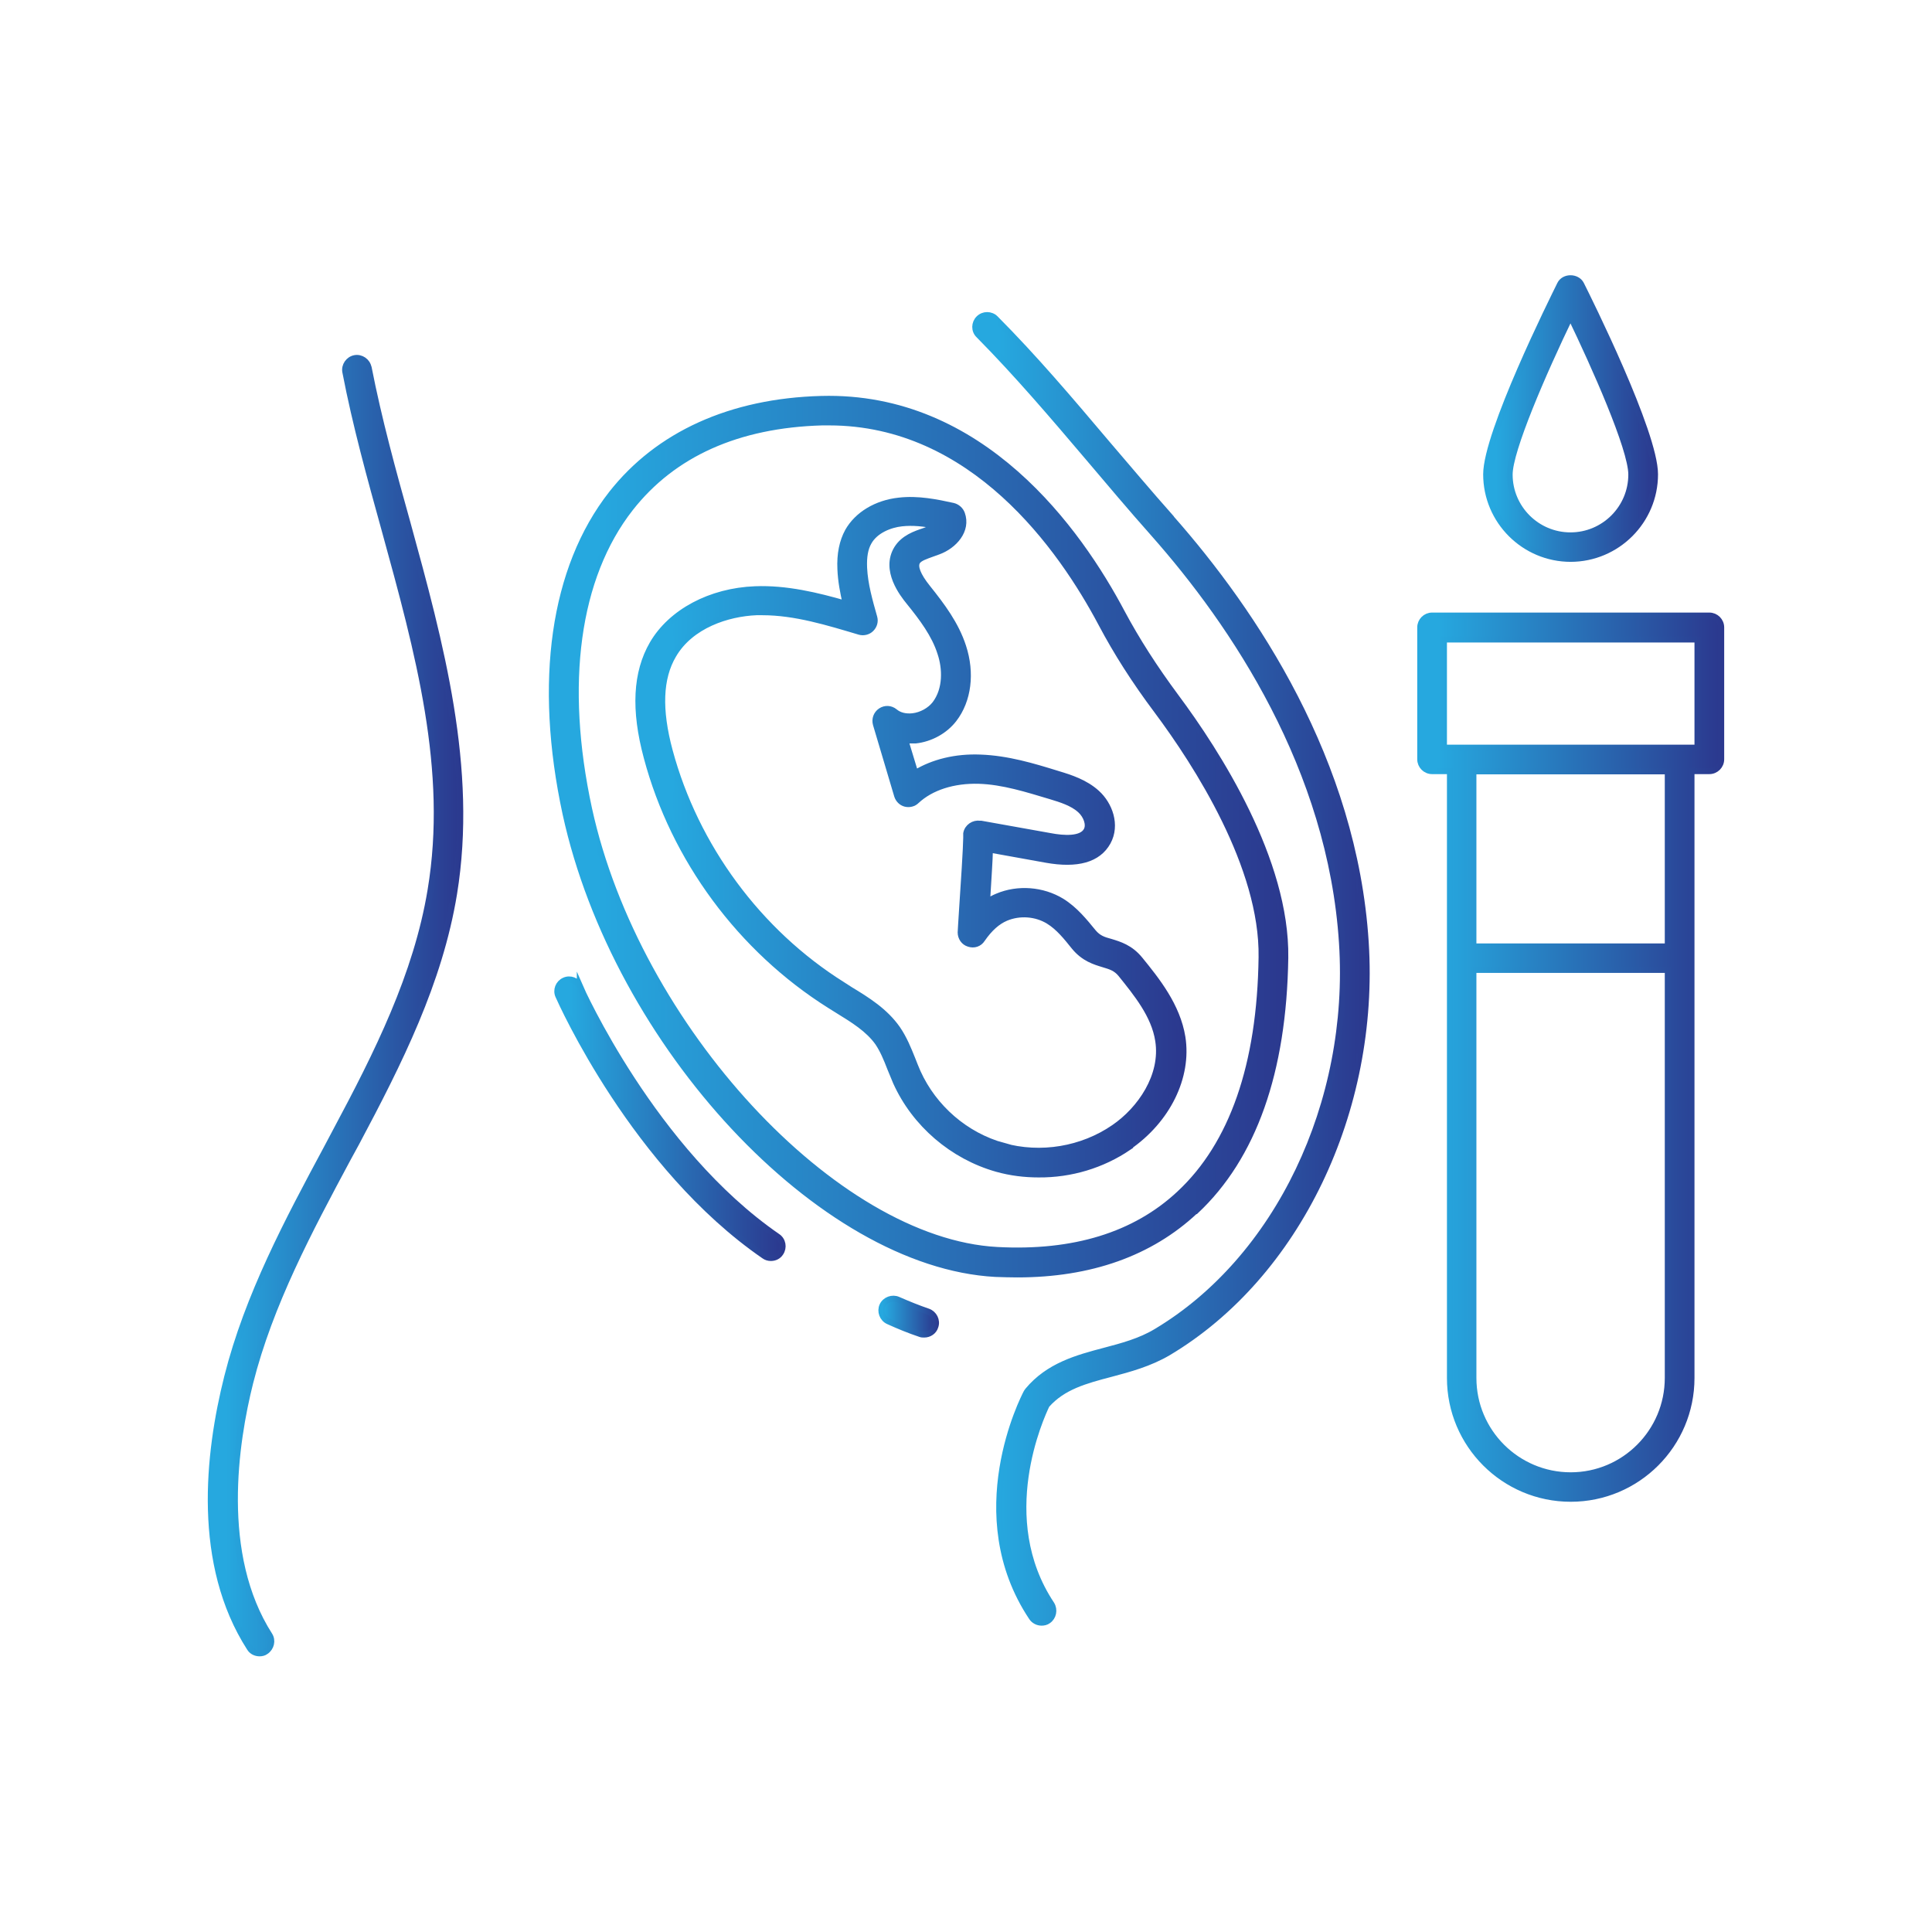 <svg xmlns="http://www.w3.org/2000/svg" xmlns:xlink="http://www.w3.org/1999/xlink" id="Layer_1" width="80" height="80" viewBox="0 0 80 80"><defs><style>      .cls-1 {        fill: url(#linear-gradient-11);        stroke: url(#linear-gradient-12);      }      .cls-1, .cls-2, .cls-3, .cls-4, .cls-5, .cls-6, .cls-7, .cls-8 {        stroke-miterlimit: 10;        stroke-width: .25px;      }      .cls-2 {        fill: url(#linear-gradient-5);        stroke: url(#linear-gradient-6);      }      .cls-3 {        fill: url(#linear-gradient-7);        stroke: url(#linear-gradient-8);      }      .cls-4 {        fill: url(#linear-gradient-15);        stroke: url(#linear-gradient-16);      }      .cls-5 {        fill: url(#linear-gradient);        stroke: url(#linear-gradient-2);      }      .cls-6 {        fill: url(#linear-gradient-13);        stroke: url(#linear-gradient-14);      }      .cls-7 {        fill: url(#linear-gradient-9);        stroke: url(#linear-gradient-10);      }      .cls-8 {        fill: url(#linear-gradient-3);        stroke: url(#linear-gradient-4);      }    </style><linearGradient id="linear-gradient" x1="36.5" y1="54.51" x2="38.76" y2="54.51" gradientUnits="userSpaceOnUse"><stop offset=".06" stop-color="#26a8df"></stop><stop offset="1" stop-color="#2b388e"></stop></linearGradient><linearGradient id="linear-gradient-2" x1="36.38" x2="38.89" xlink:href="#linear-gradient"></linearGradient><linearGradient id="linear-gradient-3" x1="8.74" y1="41.65" x2="19.06" y2="41.65" xlink:href="#linear-gradient"></linearGradient><linearGradient id="linear-gradient-4" x1="8.61" y1="41.65" x2="19.19" y2="41.65" xlink:href="#linear-gradient"></linearGradient><linearGradient id="linear-gradient-5" x1="40.38" y1="40.11" x2="56.58" y2="40.11" xlink:href="#linear-gradient"></linearGradient><linearGradient id="linear-gradient-6" x1="40.26" y1="40.11" x2="56.71" y2="40.11" xlink:href="#linear-gradient"></linearGradient><linearGradient id="linear-gradient-7" x1="26.44" y1="34.64" x2="49" y2="34.64" xlink:href="#linear-gradient"></linearGradient><linearGradient id="linear-gradient-8" x1="26.31" y1="34.64" x2="49.13" y2="34.64" xlink:href="#linear-gradient"></linearGradient><linearGradient id="linear-gradient-9" x1="22.87" y1="34.64" x2="53.22" y2="34.64" xlink:href="#linear-gradient"></linearGradient><linearGradient id="linear-gradient-10" x1="22.74" y1="34.64" x2="53.35" y2="34.64" xlink:href="#linear-gradient"></linearGradient><linearGradient id="linear-gradient-11" x1="23.07" y1="46.33" x2="32.4" y2="46.33" xlink:href="#linear-gradient"></linearGradient><linearGradient id="linear-gradient-12" x1="22.94" y1="46.33" x2="32.53" y2="46.33" xlink:href="#linear-gradient"></linearGradient><linearGradient id="linear-gradient-13" x1="58.81" y1="43.78" x2="71.26" y2="43.78" xlink:href="#linear-gradient"></linearGradient><linearGradient id="linear-gradient-14" x1="58.68" y1="43.78" x2="71.39" y2="43.78" xlink:href="#linear-gradient"></linearGradient><linearGradient id="linear-gradient-15" x1="61.53" y1="17.33" x2="68.53" y2="17.33" xlink:href="#linear-gradient"></linearGradient><linearGradient id="linear-gradient-16" x1="61.4" y1="17.33" x2="68.65" y2="17.33" xlink:href="#linear-gradient"></linearGradient></defs><path class="cls-5" d="M38.43,54.31c-.41-.14-.83-.31-1.24-.49-.24-.11-.54,0-.65.24s0,.54.24.65c.44.2.88.38,1.33.53.05.02.1.02.16.02.21,0,.4-.13.46-.33.09-.25-.05-.53-.3-.62Z"></path><path class="cls-8" d="M15.26,15.22c-.05-.26-.31-.44-.57-.39s-.44.31-.39.57c.42,2.19,1.03,4.39,1.62,6.52,1.41,5.12,2.74,9.96,1.91,14.94-.58,3.51-2.2,6.75-3.95,10.02l-.35.66c-1.61,3-3.27,6.1-4.12,9.47-.81,3.21-1.3,7.76.93,11.23.09.15.25.22.41.22.09,0,.18-.02.26-.08.22-.15.29-.45.15-.67-2.14-3.34-1.42-7.99-.8-10.46.82-3.25,2.45-6.3,4.03-9.25l.36-.66c1.79-3.36,3.45-6.67,4.05-10.33.85-5.2-.56-10.37-1.93-15.36-.59-2.11-1.19-4.29-1.61-6.45h0Z"></path><path class="cls-2" d="M48.5,21.45c-.96-1.08-1.83-2.12-2.68-3.11-1.53-1.81-2.98-3.52-4.6-5.15-.19-.19-.5-.19-.69,0-.19.19-.2.5,0,.69,1.59,1.61,3.03,3.3,4.55,5.09.85,1,1.72,2.04,2.69,3.13,3.31,3.74,7.34,9.72,7.8,16.95.43,6.63-2.67,13.1-7.71,16.1-.65.39-1.4.59-2.12.78-1.14.3-2.32.62-3.18,1.65-.02.02-.04.06-.06.09-.11.21-2.61,5.05.22,9.3.09.14.25.22.41.22.09,0,.19-.02.27-.08.22-.15.28-.45.14-.68-2.37-3.56-.43-7.77-.2-8.25.67-.76,1.59-1.01,2.66-1.29.79-.21,1.6-.43,2.37-.88,5.34-3.18,8.63-10.01,8.18-17-.48-7.51-4.64-13.68-8.04-17.54h0Z"></path><path class="cls-3" d="M46.72,47.5c1.62-1.11,2.5-2.9,2.24-4.55-.21-1.3-1.06-2.36-1.76-3.22-.4-.49-.85-.62-1.21-.73-.3-.08-.51-.15-.72-.4-.36-.44-.76-.94-1.31-1.28-.79-.48-1.81-.56-2.66-.2-.15.06-.29.14-.43.23.06-1.02.11-1.7.12-2.17l2.33.42c1.29.23,2.15-.01,2.55-.73.39-.71.07-1.56-.45-2.03-.48-.44-1.11-.64-1.61-.79-1.03-.32-2.09-.64-3.22-.68-1.02-.04-1.95.19-2.69.64l-.41-1.35c.14,0,.27,0,.42,0,.63-.07,1.22-.4,1.59-.88.6-.78.74-1.91.38-3.01-.3-.92-.87-1.68-1.47-2.43-.41-.51-.55-.88-.43-1.08.09-.15.35-.23.62-.33.09-.03.17-.06.25-.09.66-.24,1.23-.88.98-1.57-.06-.16-.2-.28-.36-.32-.68-.15-1.46-.31-2.24-.22-.94.1-1.73.58-2.12,1.27-.23.42-.34.94-.31,1.57.02.49.11.96.22,1.43-1.18-.34-2.46-.65-3.75-.6-1.85.07-3.48.94-4.25,2.26-.69,1.19-.77,2.73-.24,4.7,1.12,4.21,3.89,7.95,7.58,10.27l.32.2c.65.4,1.27.78,1.67,1.34.21.31.36.67.51,1.06.08.2.16.39.24.58.78,1.73,2.34,3.07,4.18,3.59.57.16,1.15.23,1.73.23,1.33.01,2.63-.38,3.72-1.12h0ZM41.55,47.45c-1.56-.43-2.88-1.57-3.55-3.05-.08-.18-.15-.36-.22-.54-.17-.42-.34-.85-.62-1.26-.51-.73-1.25-1.19-1.96-1.62l-.31-.2c-3.48-2.18-6.09-5.72-7.16-9.69-.46-1.71-.41-3.01.15-3.96.72-1.24,2.25-1.73,3.44-1.78.08,0,.17,0,.25,0,1.36,0,2.71.42,4.02.81.17.05.36,0,.48-.12.13-.13.18-.31.13-.48-.19-.67-.39-1.37-.42-2.05-.02-.45.04-.8.19-1.06.27-.49.89-.73,1.37-.78.45-.05.93,0,1.4.1-.06.04-.14.09-.23.13-.07.02-.15.05-.22.08-.39.13-.87.29-1.15.74-.54.89.24,1.88.5,2.2.55.68,1.06,1.36,1.3,2.12.21.62.25,1.49-.22,2.11-.21.27-.57.47-.93.51-.29.03-.55-.03-.74-.19-.17-.14-.4-.15-.58-.03s-.26.34-.2.55l.88,2.96c.05.16.18.29.34.33s.34,0,.46-.12c.6-.56,1.53-.86,2.58-.83,1,.03,2,.35,2.97.64.43.13.92.28,1.24.58.23.21.39.59.25.84-.21.38-.94.34-1.51.23l-2.85-.51s-.03,0-.05,0c-.26-.04-.52.13-.57.4,0,.06,0,.12,0,.18,0,.33-.11,2.08-.17,2.94-.03.51-.06.9-.06.98,0,.21.13.41.34.47.21.07.43,0,.55-.19.31-.45.63-.73.98-.88.57-.24,1.25-.19,1.77.13.41.25.74.66,1.06,1.06.4.49.85.62,1.21.73.3.09.51.15.72.4.65.81,1.39,1.71,1.55,2.76.23,1.46-.75,2.86-1.83,3.6-1.32.91-3.04,1.2-4.6.76h0Z"></path><path class="cls-7" d="M49.51,50.15c2.39-2.24,3.64-5.76,3.71-10.49.06-4.03-2.81-8.5-4.53-10.81-.89-1.2-1.62-2.34-2.23-3.48-1.79-3.38-5.79-9.03-12.45-8.85-3.75.1-6.76,1.47-8.69,3.93-2.41,3.08-3.08,7.78-1.9,13.25,2.09,9.57,10.57,18.66,17.8,19.05.31.01.61.02.9.02,3.03,0,5.51-.88,7.37-2.62h0ZM24.39,33.49c-1.12-5.17-.52-9.59,1.71-12.44,1.77-2.26,4.45-3.46,7.94-3.56.1,0,.19,0,.29,0,5.96,0,9.61,5.2,11.27,8.33.63,1.19,1.38,2.37,2.31,3.61,1.64,2.2,4.39,6.46,4.33,10.21-.06,4.46-1.21,7.75-3.4,9.79-1.84,1.72-4.38,2.5-7.55,2.33-6.72-.36-14.93-9.24-16.9-18.27h0Z"></path><path class="cls-1" d="M24.01,40.85c-.11-.25-.4-.36-.64-.25-.25.11-.36.4-.25.64.13.29,3.15,7.06,8.52,10.76.08.06.18.09.28.09.16,0,.31-.07.4-.21.15-.22.1-.53-.13-.68-5.15-3.55-8.15-10.29-8.18-10.36h0Z"></path><path class="cls-6" d="M70.78,25.49h-11.48c-.27,0-.49.22-.49.49v5.46c0,.27.22.49.49.49h.74v25.13c0,2.76,2.24,5,5,5s5-2.24,5-5v-25.13h.74c.27,0,.49-.22.49-.49v-5.46c0-.27-.22-.49-.49-.49ZM65.04,61.09c-2.22,0-4.03-1.8-4.03-4.03v-16.9h8.05v16.9c0,2.22-1.8,4.03-4.02,4.03h0ZM69.06,39.19h-8.05v-7.25h8.05v7.25ZM70.29,30.96h-10.5v-4.48h10.5v4.48h0Z"></path><path class="cls-4" d="M65.03,23.14c1.93,0,3.5-1.57,3.5-3.5,0-1.73-2.75-7.25-3.06-7.87-.17-.33-.71-.33-.87,0-.31.63-3.06,6.15-3.06,7.87,0,1.93,1.57,3.5,3.5,3.5h0ZM65.03,13.1c.97,2.01,2.52,5.47,2.52,6.55,0,1.39-1.13,2.52-2.52,2.52s-2.52-1.13-2.52-2.52c0-1,1.38-4.19,2.52-6.55Z"></path></svg>